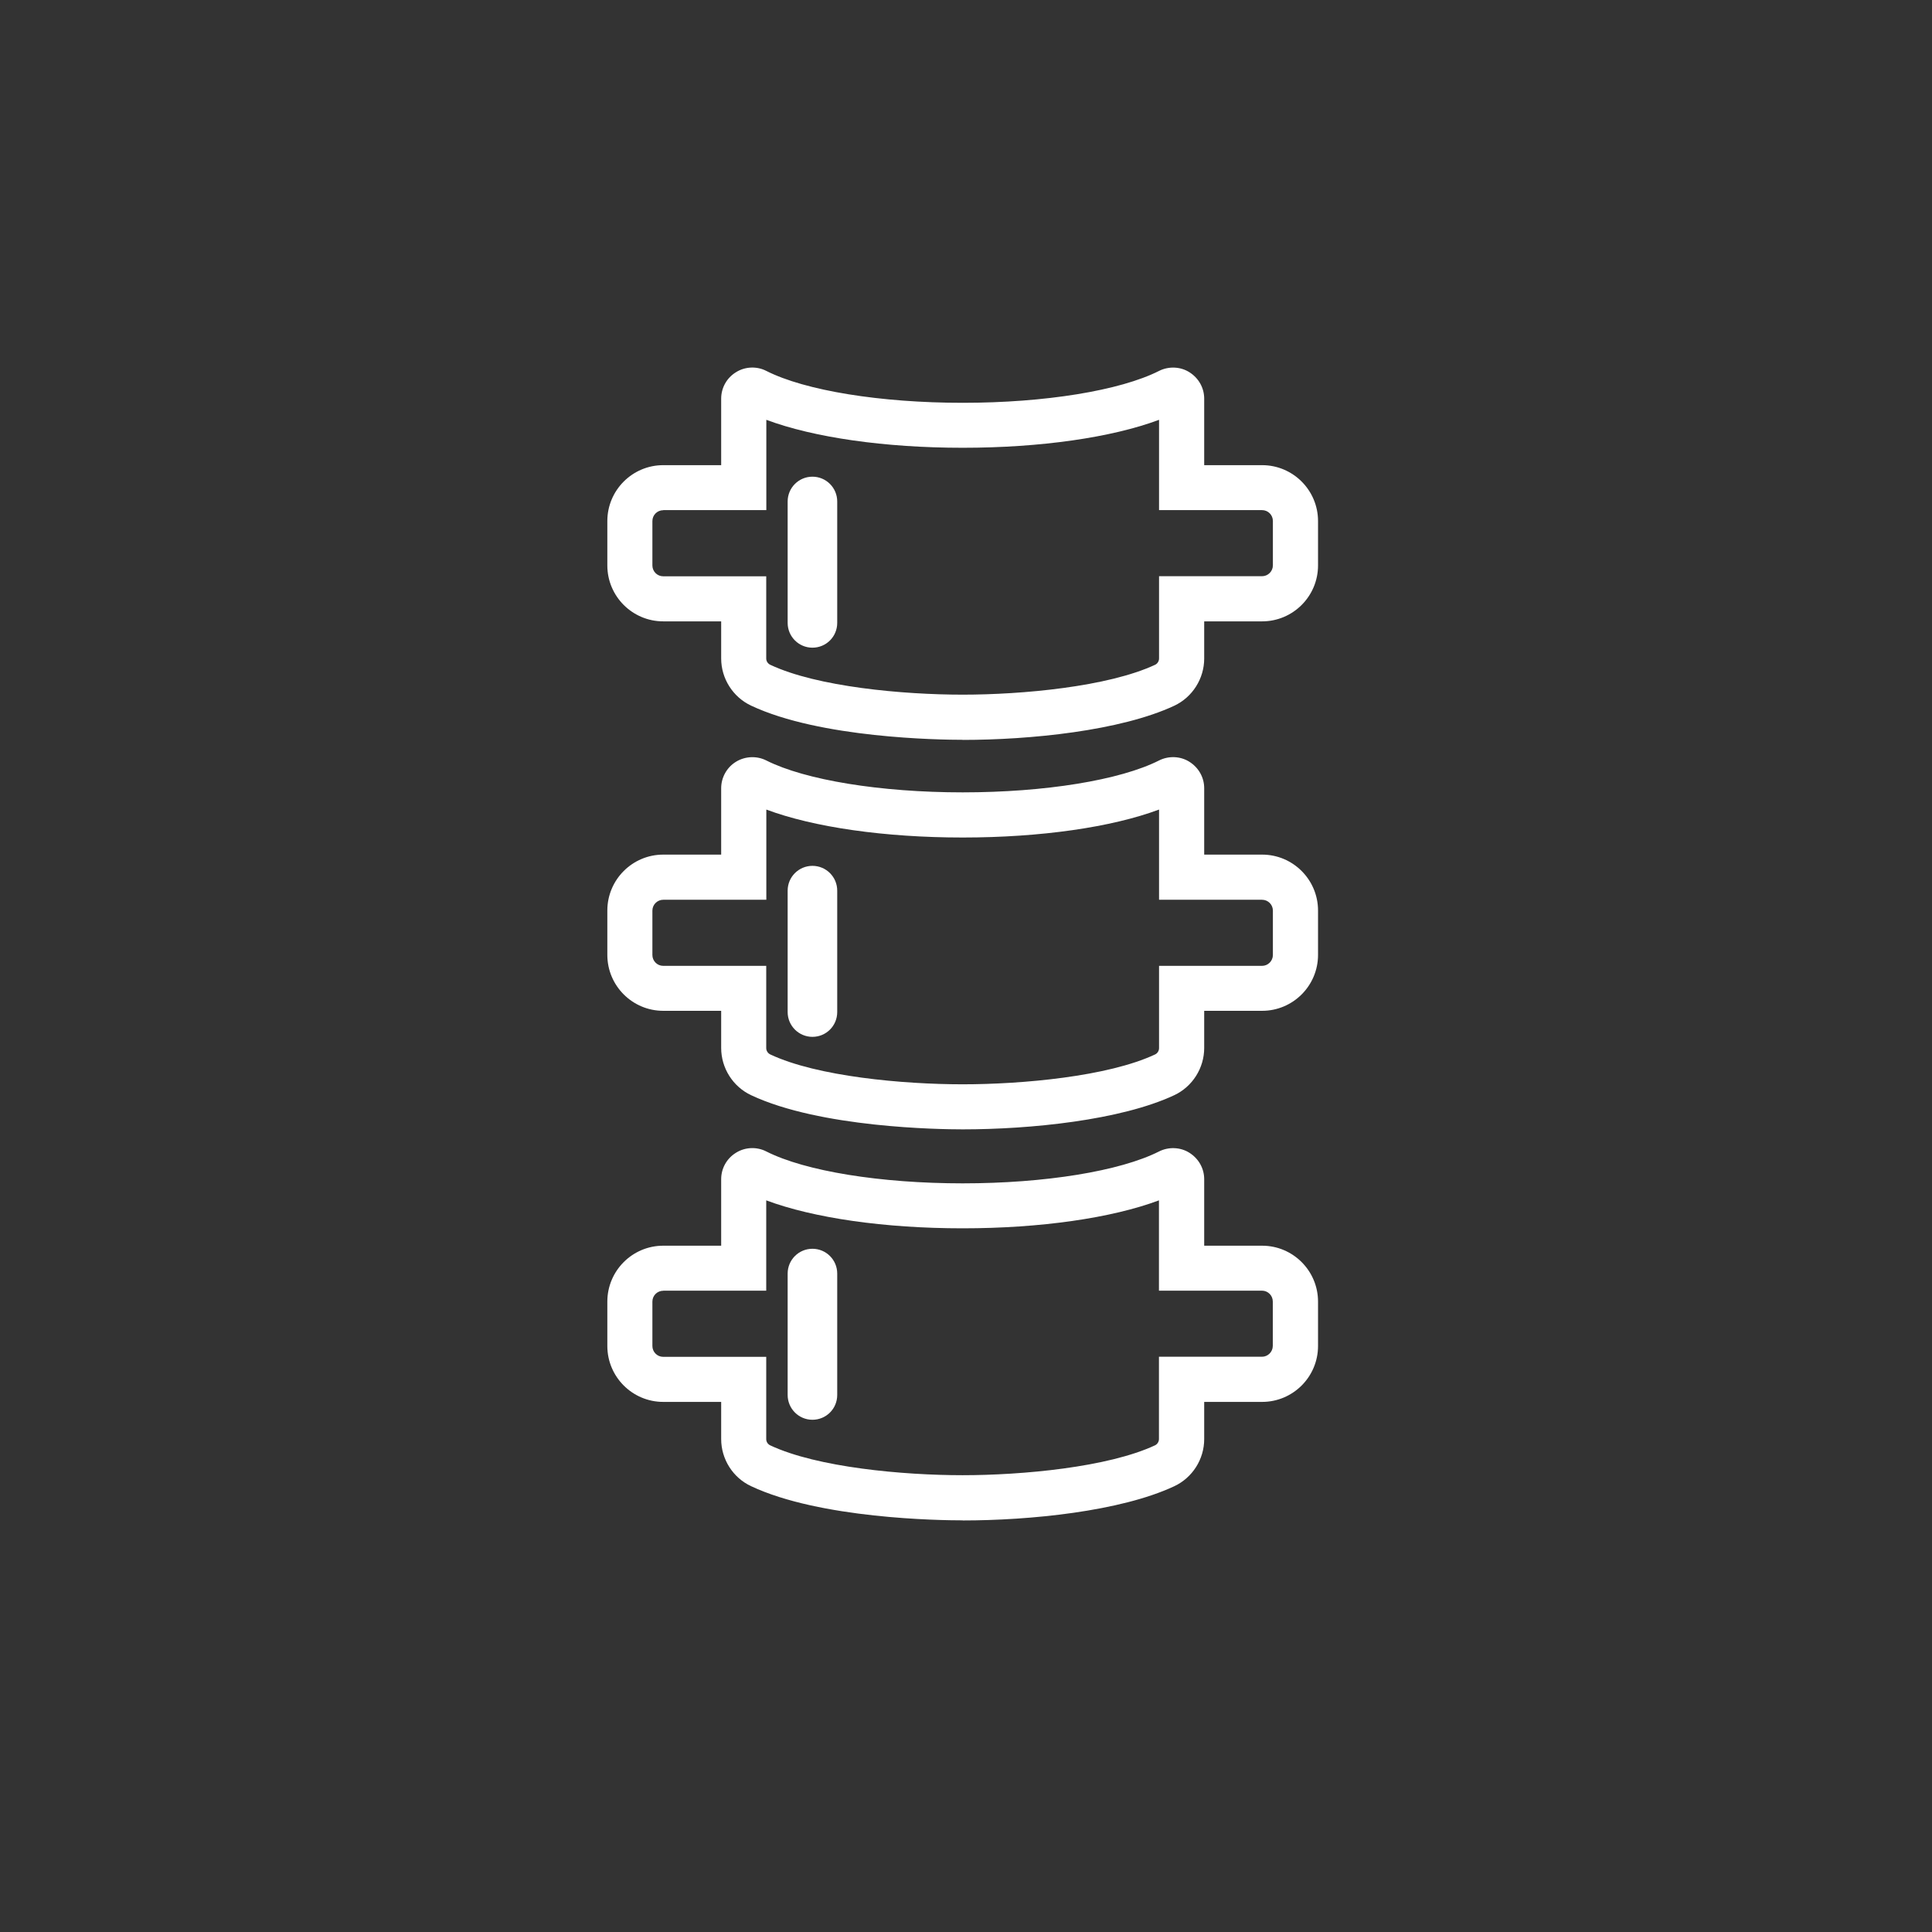 <?xml version="1.0" encoding="UTF-8"?>
<svg id="Capa_2" data-name="Capa 2" xmlns="http://www.w3.org/2000/svg" viewBox="0 0 201.11 201.11">
  <rect x="0" y="0" width="201.11" height="201.11" fill="#333333" stroke="none"/>
  <defs>
    <style>
      .cls-1 {
        fill: none;
      }

      .cls-2 {
        fill: #fff;
      }
    </style>
  </defs>
  <g id="Capa_1-2" data-name="Capa 1">
    <g>
      <circle id="Oval" class="cls-1" cx="100.55" cy="100.55" r="100.55" transform="translate(-41.65 100.55) rotate(-45)"/>
      <path class="cls-2" d="M84.57,90.13c-1.42,0-2.58,1.15-2.58,2.58v12.64c0,1.42,1.15,2.58,2.58,2.58s2.58-1.15,2.58-2.58v-12.64c0-1.42-1.15-2.58-2.58-2.58Z"/>
      <path class="cls-2" d="M100.21,158.26c-2.42,0-14.83-.17-22.03-3.56-1.89-.88-3.11-2.81-3.11-4.9v-3.87h-6.03c-3.21,0-5.82-2.61-5.82-5.82v-4.62c0-3.21,2.61-5.82,5.82-5.82h6.03v-6.92c0-1.13.58-2.17,1.55-2.76.94-.59,2.16-.64,3.15-.13,4.05,2.05,11.88,3.32,20.44,3.32s16.38-1.27,20.44-3.32c.99-.5,2.21-.46,3.15.13.97.61,1.55,1.63,1.55,2.76v6.92h6.03c3.21,0,5.82,2.61,5.82,5.82v4.62c0,3.21-2.61,5.82-5.82,5.82h-6.03v3.87c0,2.1-1.22,4.02-3.12,4.91-5.59,2.62-15.04,3.56-22.02,3.56ZM69.04,134.36c-.62,0-1.13.5-1.13,1.13v4.62c0,.62.5,1.13,1.13,1.13h10.72v8.56c0,.28.16.53.41.65,4.89,2.3,13.84,3.11,20.03,3.11s15.12-.82,20.03-3.11c.25-.12.41-.38.41-.66v-8.56h10.72c.62,0,1.13-.51,1.13-1.13v-4.62c0-.62-.5-1.13-1.13-1.13h-10.72v-9.4c-4.92,1.84-12.33,2.91-20.44,2.91s-15.52-1.07-20.44-2.91v9.4h-10.72ZM77.65,124.05h0s0,0,0,0ZM122.77,124.05s0,0,0,0c0,0,0,0,0,0Z"/>
      <path class="cls-2" d="M100.21,117.56c-2.42,0-14.83-.17-22.03-3.56-1.89-.89-3.11-2.82-3.11-4.91v-3.87h-6.03c-3.21,0-5.82-2.61-5.82-5.82v-4.62c0-3.21,2.61-5.82,5.82-5.82h6.03v-6.91c0-1.12.59-2.18,1.55-2.76.95-.58,2.16-.63,3.15-.13,4.05,2.04,11.88,3.32,20.44,3.32s16.38-1.27,20.44-3.32c.99-.5,2.21-.46,3.15.13.97.61,1.55,1.63,1.55,2.76v6.91h6.03c3.21,0,5.82,2.61,5.82,5.82v4.62c0,3.21-2.61,5.82-5.82,5.82h-6.03v3.87c0,2.09-1.22,4.02-3.11,4.91-5.59,2.62-15.04,3.56-22.02,3.56ZM69.04,93.66c-.62,0-1.13.51-1.13,1.13v4.62c0,.62.5,1.13,1.13,1.13h10.72v8.56c0,.28.17.54.42.66,4.88,2.3,13.84,3.11,20.03,3.11s15.13-.81,20.03-3.11c.25-.12.41-.38.41-.66v-8.56h10.72c.62,0,1.13-.51,1.13-1.13v-4.62c0-.62-.5-1.13-1.13-1.13h-10.72v-9.39c-4.92,1.84-12.33,2.91-20.44,2.91s-15.53-1.07-20.44-2.91v9.39h-10.72ZM77.65,83.35h0s0,0,0,0ZM122.77,83.34s0,0,0,0c0,0,0,0,0,0Z"/>
      <path class="cls-2" d="M100.21,77.01c-2.42,0-14.83-.17-22.03-3.56-1.89-.89-3.11-2.82-3.11-4.9v-3.87h-6.03c-3.21,0-5.82-2.61-5.82-5.82v-4.62c0-3.21,2.61-5.82,5.82-5.82h6.03v-6.92c0-1.13.58-2.17,1.55-2.76.94-.59,2.16-.64,3.15-.13,4.05,2.05,11.88,3.32,20.44,3.32s16.38-1.27,20.44-3.32c.99-.5,2.21-.46,3.15.13.97.61,1.55,1.63,1.55,2.76v6.92h6.03c3.21,0,5.82,2.61,5.82,5.82v4.62c0,3.21-2.61,5.82-5.82,5.82h-6.03v3.87c0,2.09-1.22,4.02-3.11,4.91-5.6,2.62-15.05,3.56-22.02,3.56ZM69.04,53.11c-.62,0-1.13.5-1.13,1.13v4.62c0,.62.5,1.13,1.13,1.13h10.72v8.56c0,.28.17.53.42.65,4.88,2.3,13.84,3.11,20.03,3.11s15.12-.82,20.03-3.11c.25-.12.41-.38.41-.66v-8.56h10.72c.62,0,1.13-.51,1.13-1.13v-4.62c0-.62-.5-1.13-1.13-1.13h-10.72v-9.4c-4.92,1.84-12.33,2.91-20.44,2.91s-15.52-1.07-20.44-2.91v9.4h-10.72ZM77.65,42.79h0s0,0,0,0ZM122.77,42.79s0,0,0,0c0,0,0,0,0,0Z"/>
      <path class="cls-2" d="M84.57,129.99c-1.42,0-2.58,1.15-2.58,2.58v12.64c0,1.42,1.15,2.58,2.58,2.58s2.58-1.15,2.58-2.58v-12.64c0-1.42-1.15-2.58-2.58-2.58Z"/>
      <path class="cls-2" d="M84.57,49.62c-1.42,0-2.58,1.15-2.58,2.58v12.64c0,1.42,1.15,2.58,2.58,2.58s2.58-1.15,2.58-2.58v-12.64c0-1.42-1.15-2.58-2.58-2.58Z"/>
    </g>
  </g>
</svg>